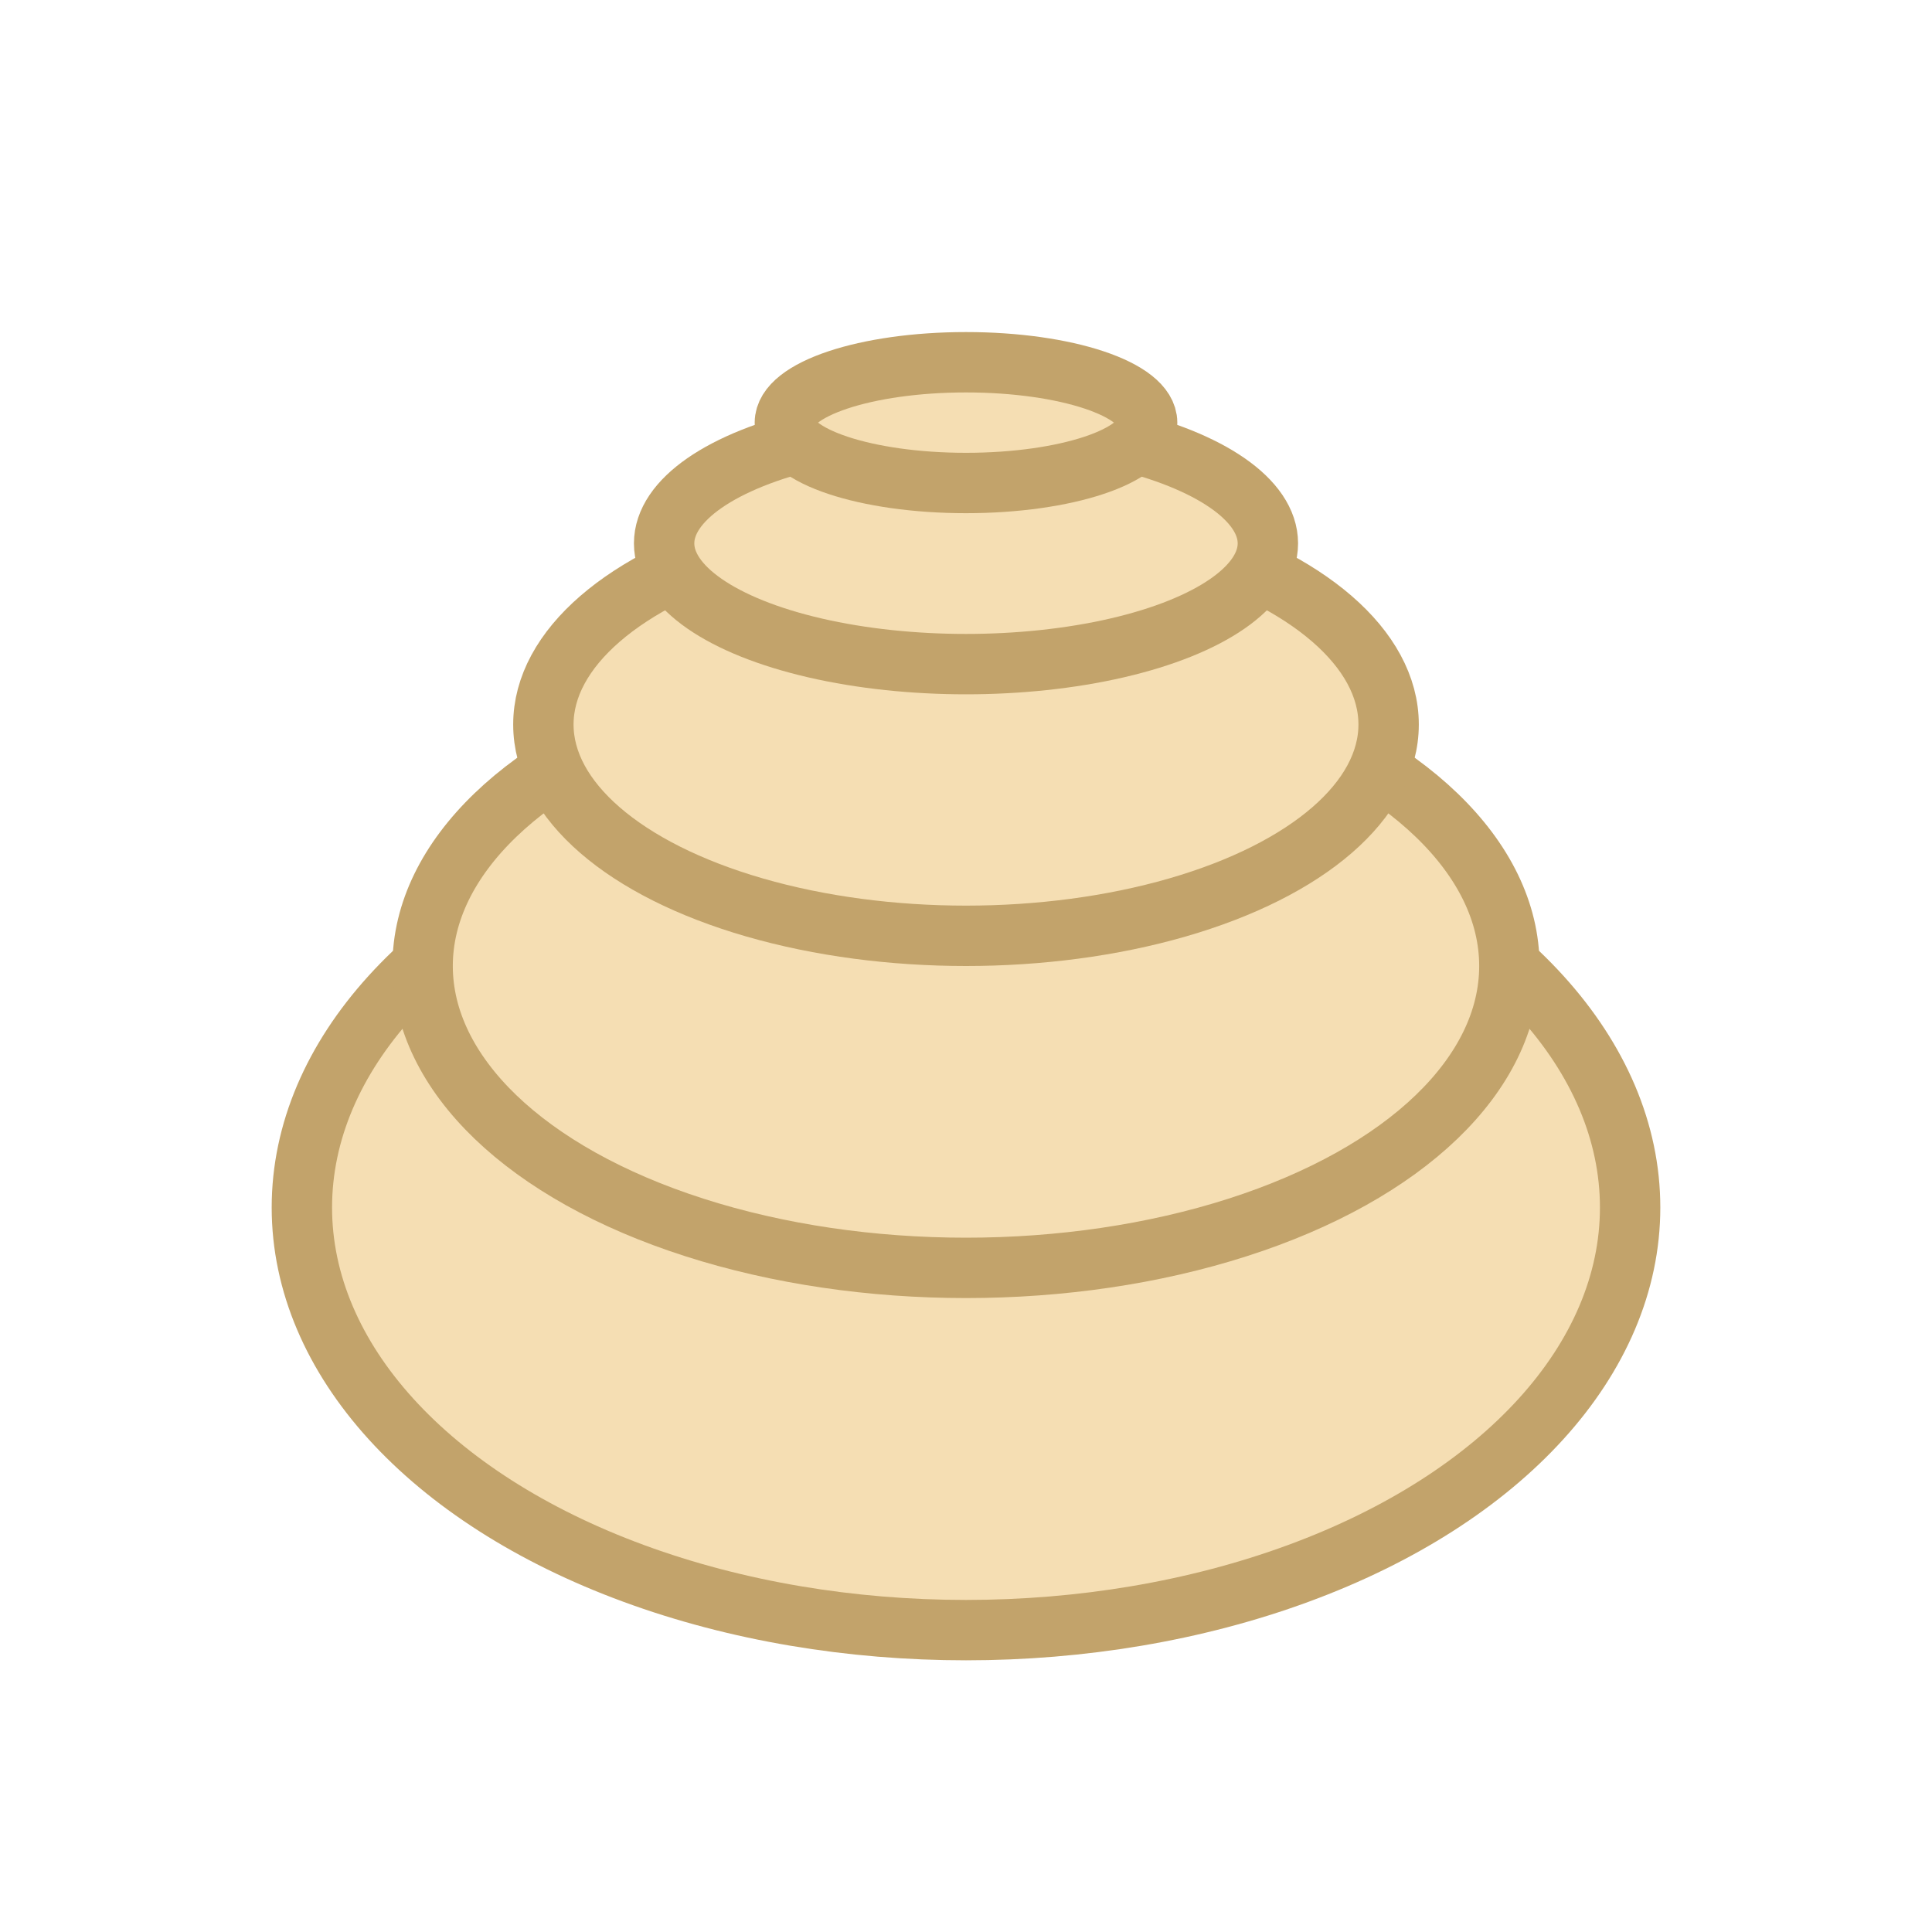 <?xml version="1.0" encoding="UTF-8"?>
<svg width="64" height="64" viewBox="0 0 64 64" fill="none" xmlns="http://www.w3.org/2000/svg">
  <ellipse cx="32" cy="40" rx="22" ry="14" fill="#F5DEB3" stroke="#C2A36B" stroke-width="2"/>
  <ellipse cx="32" cy="32" rx="18" ry="10" fill="#F5DEB3" stroke="#C2A36B" stroke-width="2"/>
  <ellipse cx="32" cy="24" rx="14" ry="7" fill="#F5DEB3" stroke="#C2A36B" stroke-width="2"/>
  <ellipse cx="32" cy="18" rx="10" ry="4" fill="#F5DEB3" stroke="#C2A36B" stroke-width="2"/>
  <ellipse cx="32" cy="14" rx="6" ry="2" fill="#F5DEB3" stroke="#C2A36B" stroke-width="2"/>
</svg>
